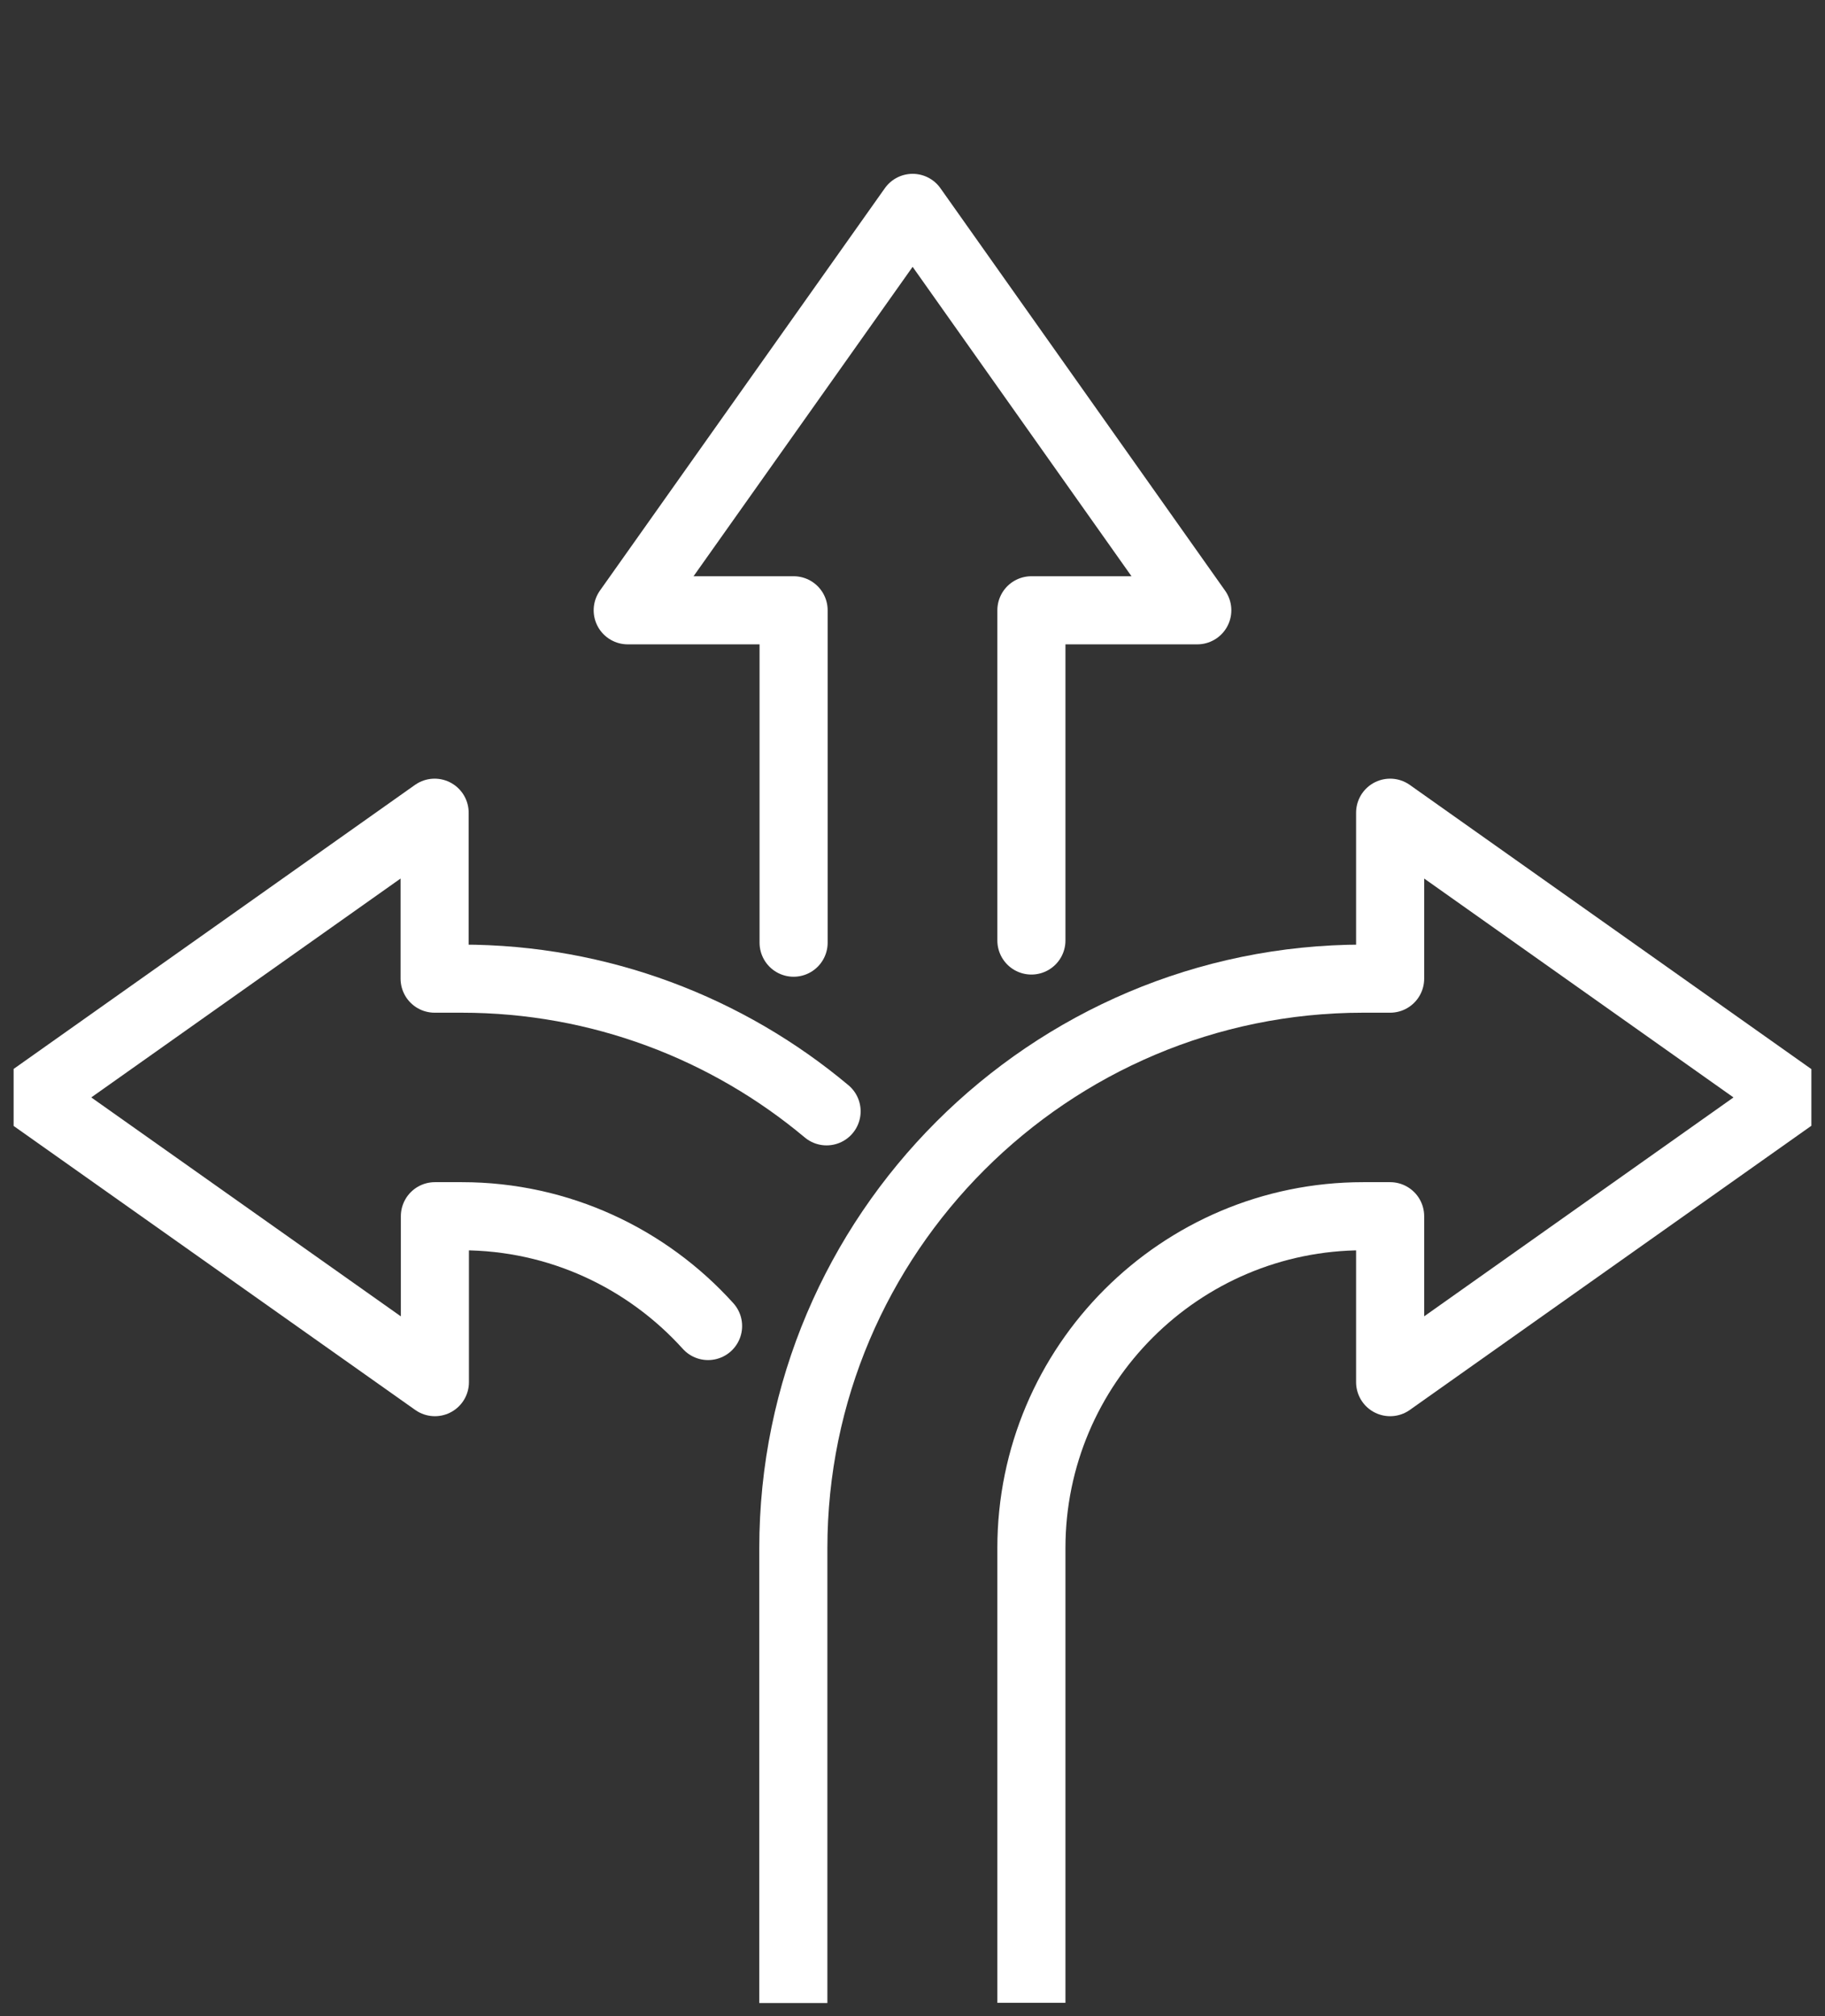 <svg width="67" height="74" viewBox="0 0 67 74" fill="none" xmlns="http://www.w3.org/2000/svg">
<rect x="0" y="0" width="67" height="74" fill="#333333" stroke="none"/>
<g clip-path="url(#clip0_4529_7333)">
<path d="M37.865 34.52V22.4H43.955L33.505 7.63L23.045 22.4H29.135V34.6" stroke="white" stroke-width="2.5" stroke-linecap="round" stroke-linejoin="round"/>
<path d="M37.865 72.26V56.82C37.865 50.1 43.325 44.64 50.045 44.64H51.035V50.73L65.805 40.28L51.035 29.83V35.92H50.045C38.515 35.92 29.125 45.3 29.125 56.83V72.27" stroke="white" stroke-width="2.5" stroke-linecap="square" stroke-linejoin="round"/>
<path d="M25.995 48.67C23.765 46.2 20.535 44.64 16.956 44.64H15.966V50.73L1.186 40.28L15.956 29.83V35.92H16.945C22.035 35.92 26.715 37.75 30.346 40.79" stroke="white" stroke-width="2.5" stroke-linecap="round" stroke-linejoin="round"/>
</g>
<defs>
<clipPath id="clip0_4529_7333">
<rect width="66" height="73" fill="white" transform="translate(0.5 0.63)"/>
</clipPath>
</defs>
</svg>

